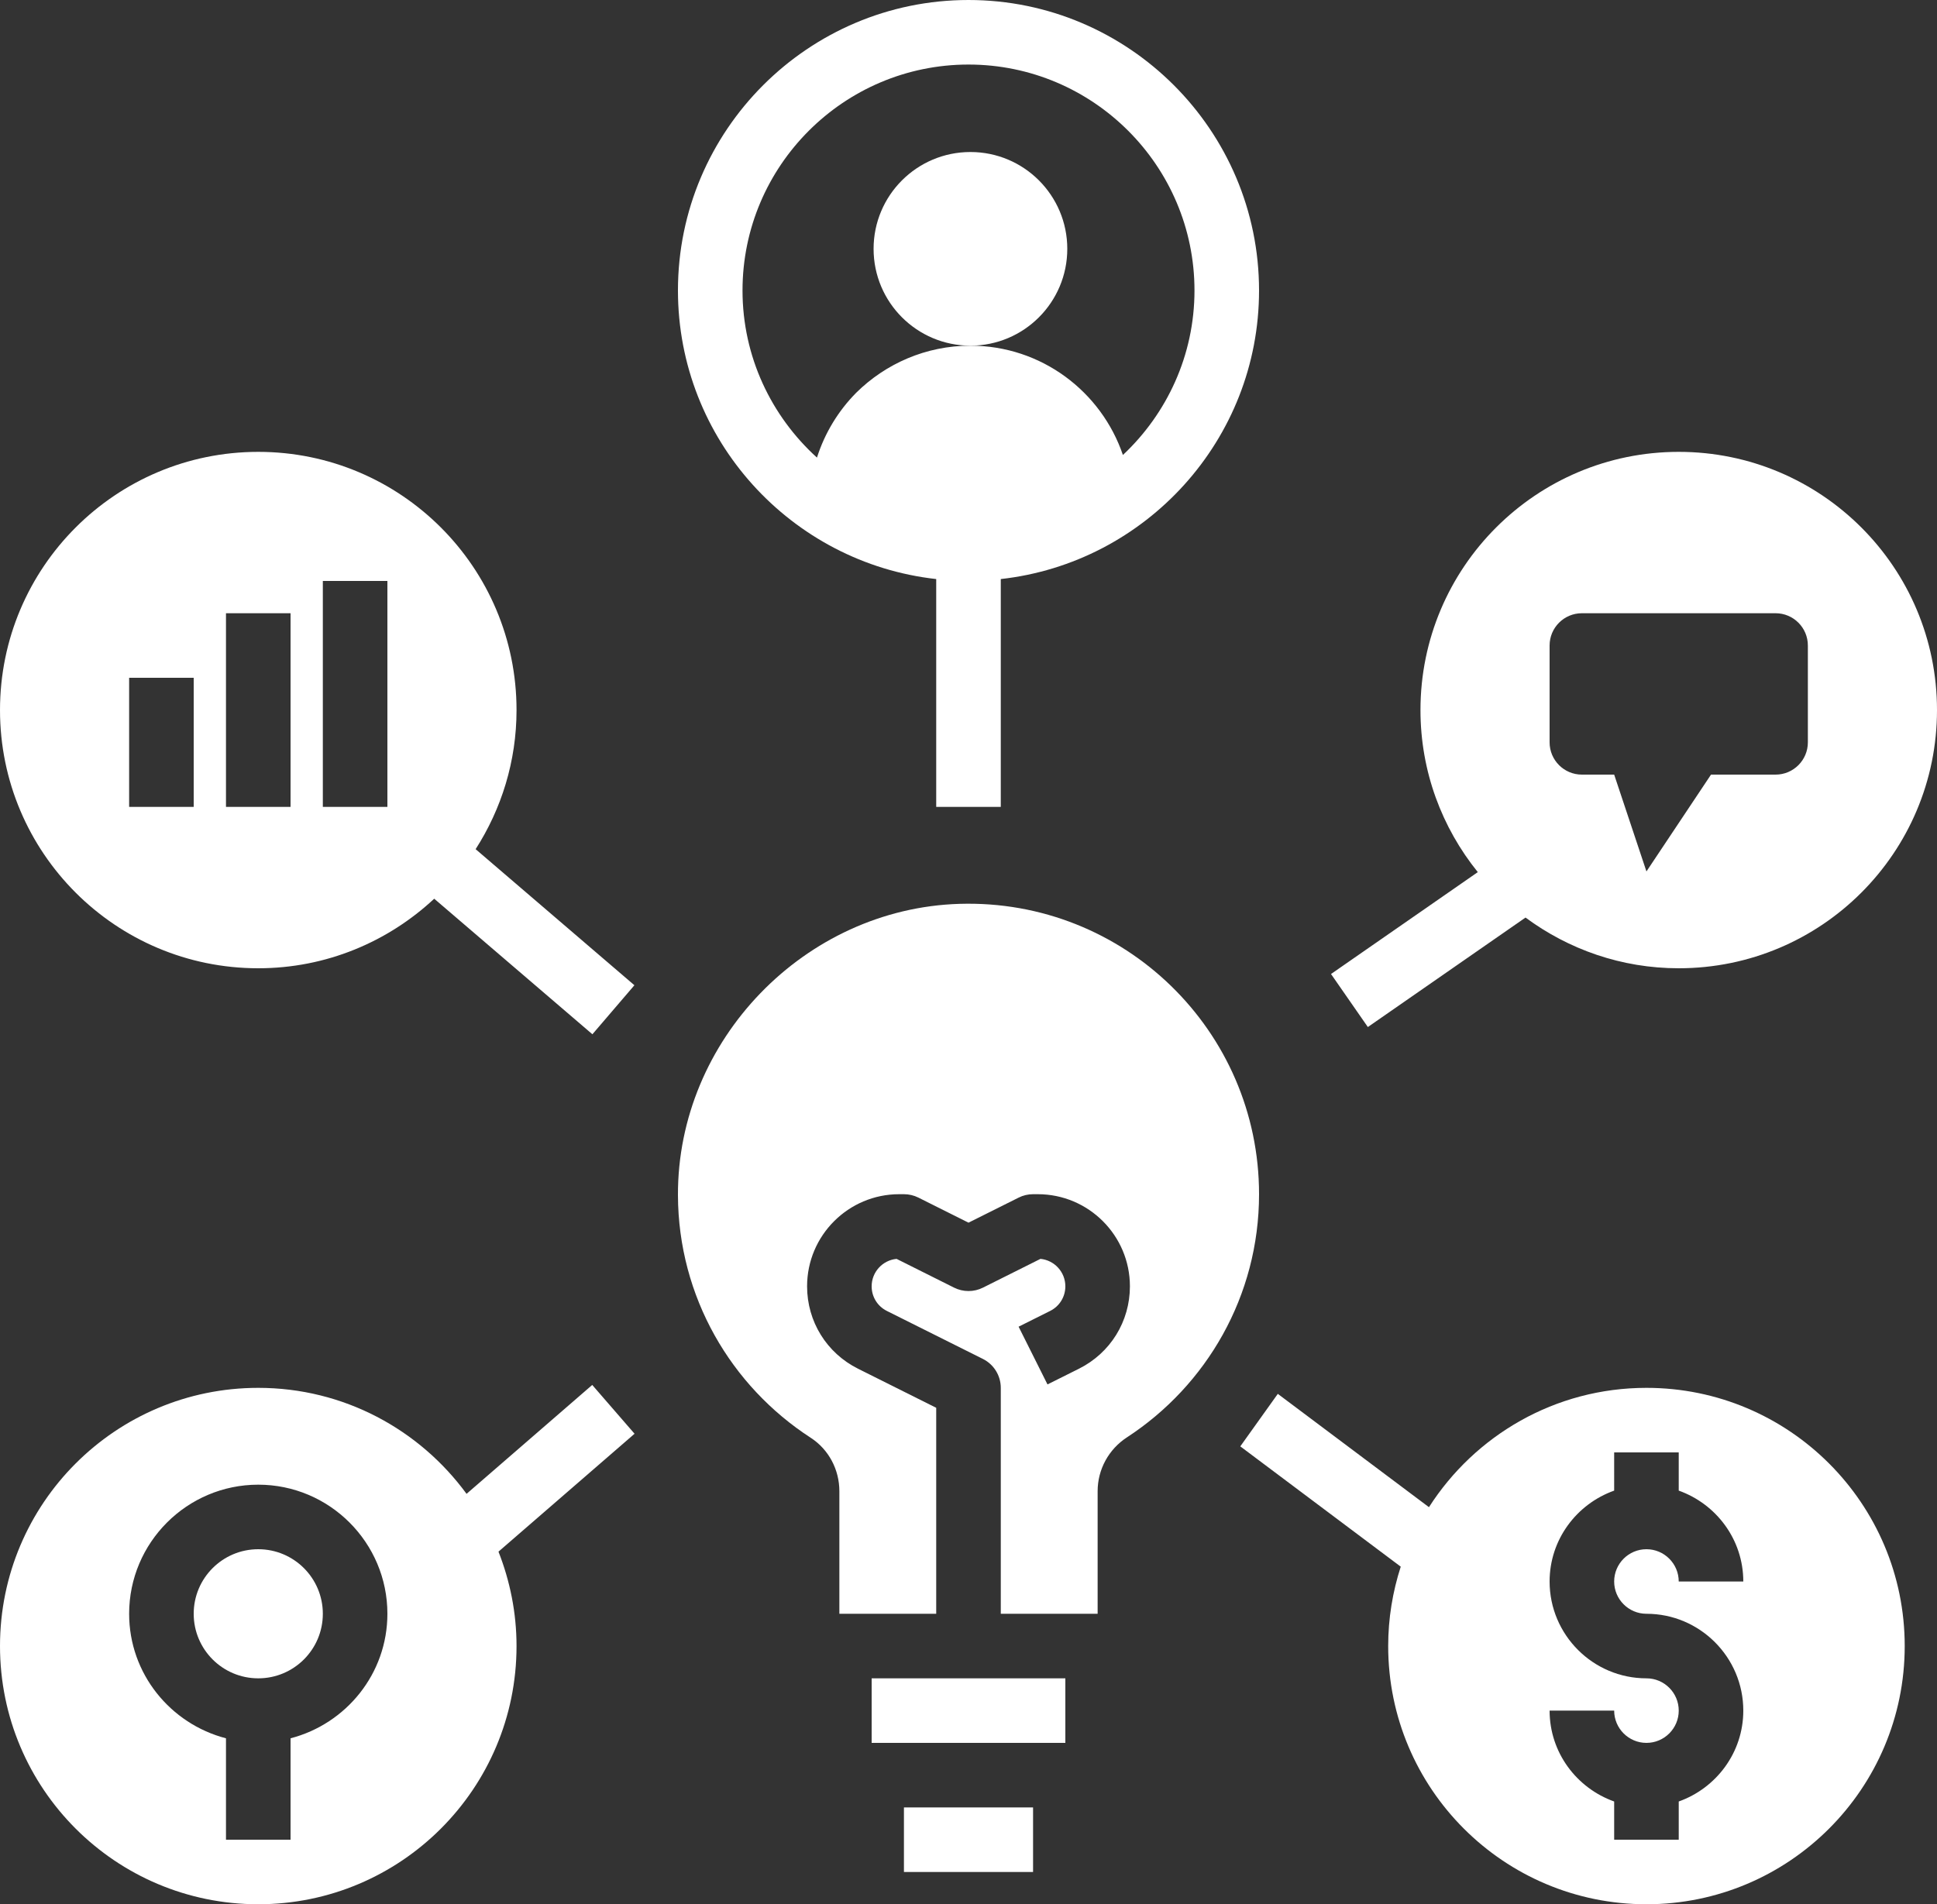 <?xml version="1.0" encoding="UTF-8" standalone="no"?><svg xmlns="http://www.w3.org/2000/svg" xmlns:xlink="http://www.w3.org/1999/xlink" fill="#ffffff" height="59" preserveAspectRatio="xMidYMid meet" version="1" viewBox="2.0 2.0 60.0 59.0" width="60" zoomAndPan="magnify"><rect x="2.0" y="2.0" width="60.0" height="59.0" fill="#333333" stroke="none"/><g id="change1_1"><path d="M29 54H35V56H29z" fill="inherit"/></g><g id="change1_2"><path d="M36,48.201c0-0.675,0.344-1.3,0.909-1.668C39.37,44.928,41,42.157,41,39c0-5.063-4.18-9.149-9.278-8.996 c-4.799,0.145-8.739,4.227-8.722,9.028c0.011,3.153,1.648,5.918,4.113,7.515C27.671,46.909,28,47.535,28,48.201V52h3v-6.382 l-2.422-1.211C27.604,43.92,27,42.942,27,41.854C27,40.28,28.28,39,29.854,39H30c0.155,0,0.309,0.036,0.447,0.105L32,39.882 l1.553-0.776C33.691,39.036,33.845,39,34,39h0.146C35.72,39,37,40.28,37,41.854c0,1.088-0.604,2.066-1.578,2.553l-0.975,0.487 l-0.895-1.789l0.975-0.487C34.819,42.473,35,42.18,35,41.854c0-0.443-0.339-0.809-0.771-0.85l-1.781,0.891 c-0.281,0.141-0.613,0.141-0.895,0l-1.781-0.891C29.339,41.045,29,41.411,29,41.854c0,0.326,0.181,0.619,0.473,0.764l2.975,1.487 C32.786,44.275,33,44.621,33,45v7h3V48.201z" fill="inherit"/></g><g id="change1_3"><path d="M30 58H34V60H30z" fill="inherit"/></g><g id="change1_4"><path d="M10,61c4.418,0,8-3.582,8-8c0-1.034-0.203-2.018-0.559-2.925l4.215-3.653l-1.311-1.512l-3.893,3.374 C14.997,46.296,12.653,45,10,45c-4.418,0-8,3.582-8,8S5.582,61,10,61z M10,48c2.206,0,4,1.794,4,4c0,1.858-1.279,3.411-3,3.858V59H9 v-3.142c-1.721-0.447-3-2-3-3.858C6,49.794,7.794,48,10,48z" fill="inherit"/></g><g id="change1_5"><circle cx="10" cy="52" fill="inherit" r="2"/></g><g id="change1_6"><path d="M10,32c2.108,0,4.021-0.822,5.45-2.155l4.9,4.2l1.301-1.519l-4.918-4.216C17.531,27.066,18,25.589,18,24 c0-4.418-3.582-8-8-8s-8,3.582-8,8S5.582,32,10,32z M12,20h2v7h-2V20z M9,21h2v6H9V21z M6,23h2v4H6V23z" fill="inherit"/></g><g id="change1_7"><path d="M54,16c-4.418,0-8,3.582-8,8c0,1.903,0.667,3.648,1.776,5.021l-4.547,3.157l1.141,1.643l4.884-3.392 C50.583,31.412,52.221,32,54,32c4.418,0,8-3.582,8-8S58.418,16,54,16z M58,25c0,0.552-0.448,1-1,1h-2l-2,3l-1-3h-1 c-0.552,0-1-0.448-1-1v-3c0-0.552,0.448-1,1-1h6c0.552,0,1,0.448,1,1V25z" fill="inherit"/></g><g id="change1_8"><path d="M53,45c-2.833,0-5.316,1.476-6.737,3.697l-4.682-3.511l-1.162,1.627l4.97,3.727C45.139,51.316,45,52.141,45,53 c0,4.418,3.582,8,8,8s8-3.582,8-8S57.418,45,53,45z M53,52c1.654,0,3,1.346,3,3c0,1.302-0.839,2.402-2,2.816V59h-2v-1.184 c-1.161-0.414-2-1.514-2-2.816h2c0,0.551,0.448,1,1,1s1-0.449,1-1s-0.448-1-1-1c-1.654,0-3-1.346-3-3c0-1.302,0.839-2.402,2-2.816 V47h2v1.184c1.161,0.414,2,1.514,2,2.816h-2c0-0.551-0.448-1-1-1s-1,0.449-1,1S52.448,52,53,52z" fill="inherit"/></g><g id="change1_9"><path d="M31,19.941V27h2v-7.059c4.493-0.5,8-4.317,8-8.941c0-4.962-4.038-9-9-9s-9,4.038-9,9C23,15.624,26.507,19.441,31,19.941z M32,4c3.86,0,7,3.14,7,7c0,2.01-0.856,3.819-2.217,5.097c-0.668-1.966-2.527-3.387-4.723-3.387c-1.38,0-2.63,0.56-3.54,1.46 c-0.55,0.557-0.971,1.242-1.214,2.008C25.894,14.897,25,13.053,25,11C25,7.14,28.14,4,32,4z" fill="inherit"/></g><g id="change1_10"><circle cx="32.06" cy="9.71" fill="inherit" r="3"/></g></svg>